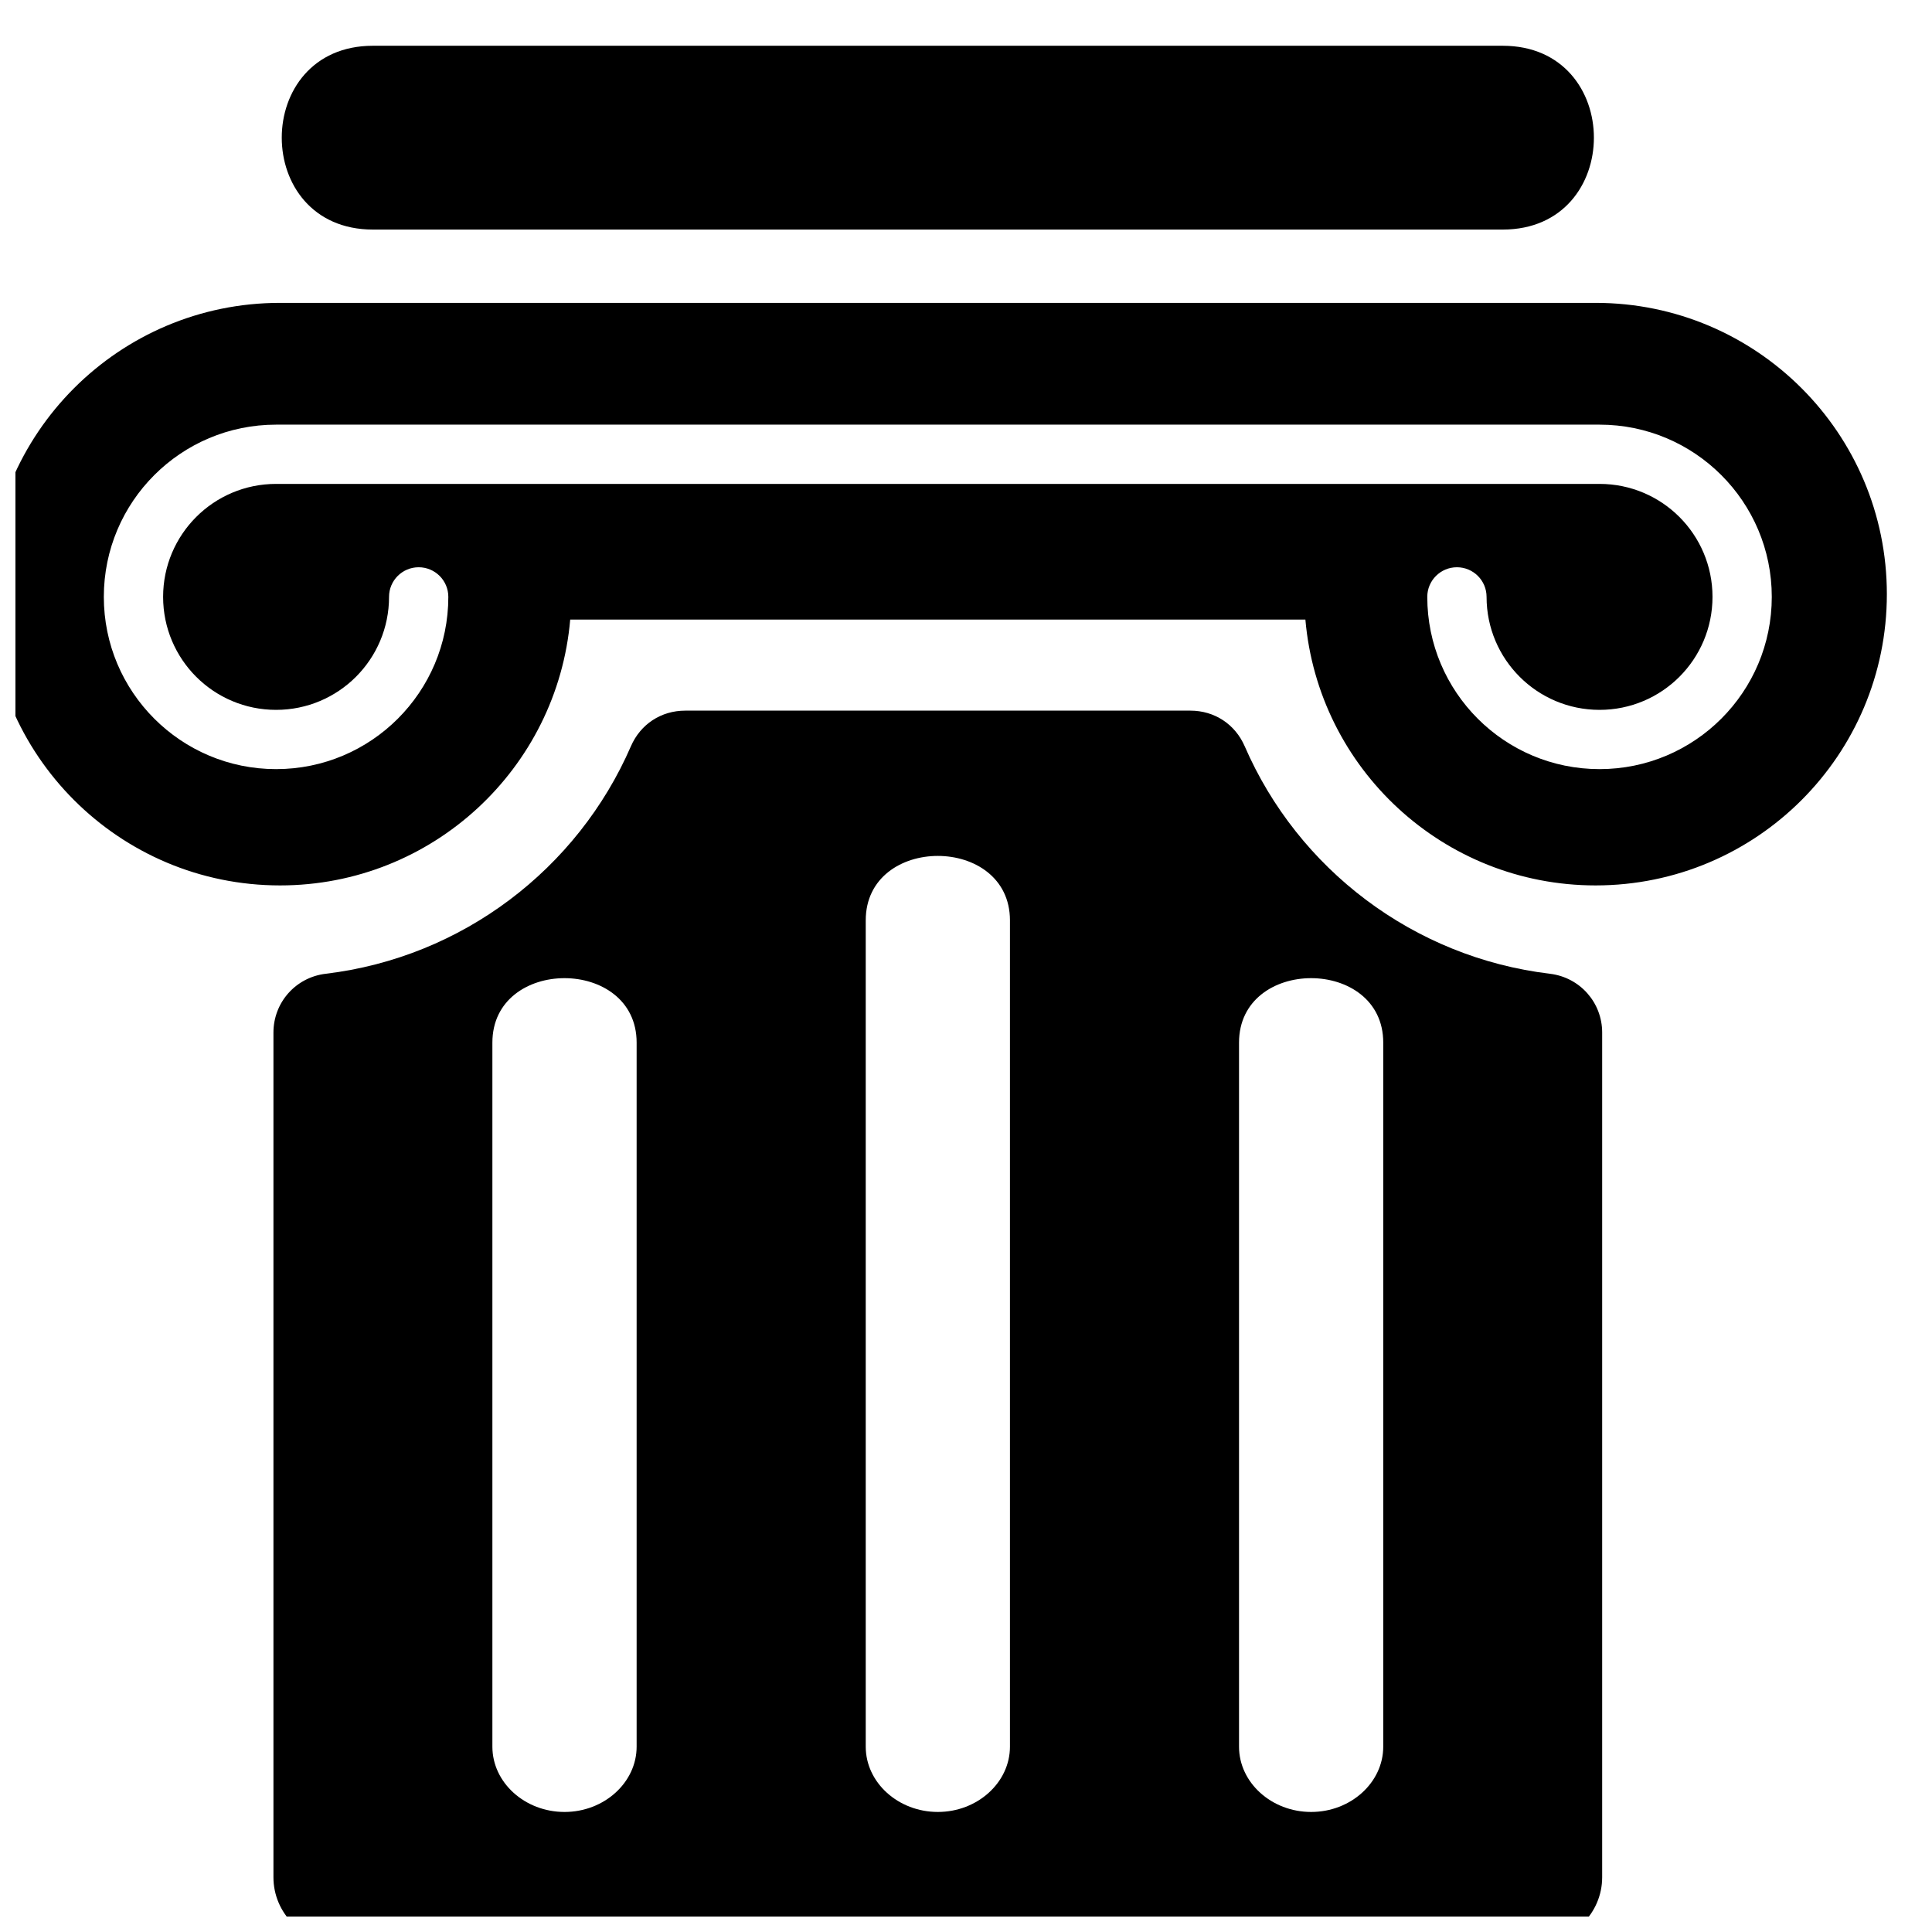 <?xml version="1.0" encoding="UTF-8"?>
<!-- Uploaded to: ICON Repo, www.svgrepo.com, Generator: ICON Repo Mixer Tools -->
<svg width="800px" height="800px" version="1.1" viewBox="144 144 512 512" xmlns="http://www.w3.org/2000/svg">
 <defs>
  <clipPath id="a">
   <path d="m148.09 156h496.91v495.9h-496.91z"/>
  </clipPath>
 </defs>
 <g clip-path="url(#a)">
  <path d="m568.59 417.65v223.85c0 9.5-7.801 17.293-17.293 17.293h-317.54c-9.492 0-17.293-7.777-17.293-17.293v-223.85c0-7.996 5.902-14.641 13.848-15.594 36.148-4.32 66.762-27.75 80.879-60.277 2.543-5.863 8.004-9.453 14.406-9.453h133.86c6.398 0 11.863 3.59 14.406 9.453 14.113 32.527 44.73 55.953 80.879 60.277 7.941 0.953 13.848 7.606 13.848 15.594zm-273.48-109.45c-3.418 39.469-36.535 70.445-76.895 70.445-42.637 0-77.199-34.559-77.199-77.191 0-42.637 34.566-77.191 77.199-77.191h348.63c42.629 0 77.191 34.559 77.191 77.191 0 42.637-34.566 77.191-77.191 77.191-40.359 0-73.484-30.977-76.902-70.445h-194.84zm-48.012-6.023c0-4.336 3.519-7.848 7.856-7.848 4.336 0 7.856 3.512 7.856 7.848 0 12.609-5.117 24.016-13.375 32.281-8.258 8.258-19.672 13.367-32.273 13.367-12.602 0-24.016-5.109-32.273-13.367-8.266-8.266-13.375-19.672-13.375-32.281 0-12.602 5.109-24.016 13.375-32.273 8.258-8.258 19.672-13.367 32.273-13.367h350.73c12.602 0 24.016 5.109 32.273 13.367 8.266 8.258 13.375 19.672 13.375 32.273 0 12.609-5.109 24.016-13.375 32.281-8.258 8.258-19.672 13.367-32.273 13.367-12.602 0-24.016-5.109-32.273-13.367-8.258-8.266-13.375-19.672-13.375-32.281 0-4.336 3.519-7.848 7.856-7.848 4.336 0 7.856 3.512 7.856 7.848 0 8.273 3.352 15.762 8.77 21.176 5.406 5.414 12.902 8.77 21.168 8.77 8.266 0 15.762-3.352 21.176-8.77 5.406-5.414 8.762-12.902 8.762-21.176 0-8.266-3.352-15.75-8.762-21.168-5.414-5.414-12.91-8.77-21.176-8.77h-350.73c-8.266 0-15.762 3.352-21.176 8.77-5.406 5.414-8.762 12.902-8.762 21.168 0 8.273 3.352 15.762 8.762 21.176 5.414 5.414 12.91 8.77 21.176 8.77 8.266 0 15.762-3.352 21.176-8.77 5.406-5.414 8.762-12.902 8.762-21.176zm-4.273-146.05h299.41c32.219 0 32.219 48.711 0 48.711h-299.41c-32.211 0-32.211-48.711 0-48.711zm69.887 264.18v186.58c0 9.5-8.613 17.301-19.105 17.301h-0.008c-10.5 0-19.113-7.785-19.113-17.301v-186.58c0-22.789 38.227-22.766 38.227 0zm197.86 0v186.58c0 9.5-8.605 17.301-19.105 17.301h-0.008c-10.492 0-19.105-7.785-19.105-17.301v-186.58c0-22.789 38.219-22.766 38.219 0zm-98.926-32.402v218.98c0 9.5-8.613 17.301-19.105 17.301h-0.008c-10.492 0-19.105-7.785-19.105-17.301v-218.98c0-22.781 38.219-22.758 38.219 0z" fill-rule="evenodd"/>
 </g>
</svg>